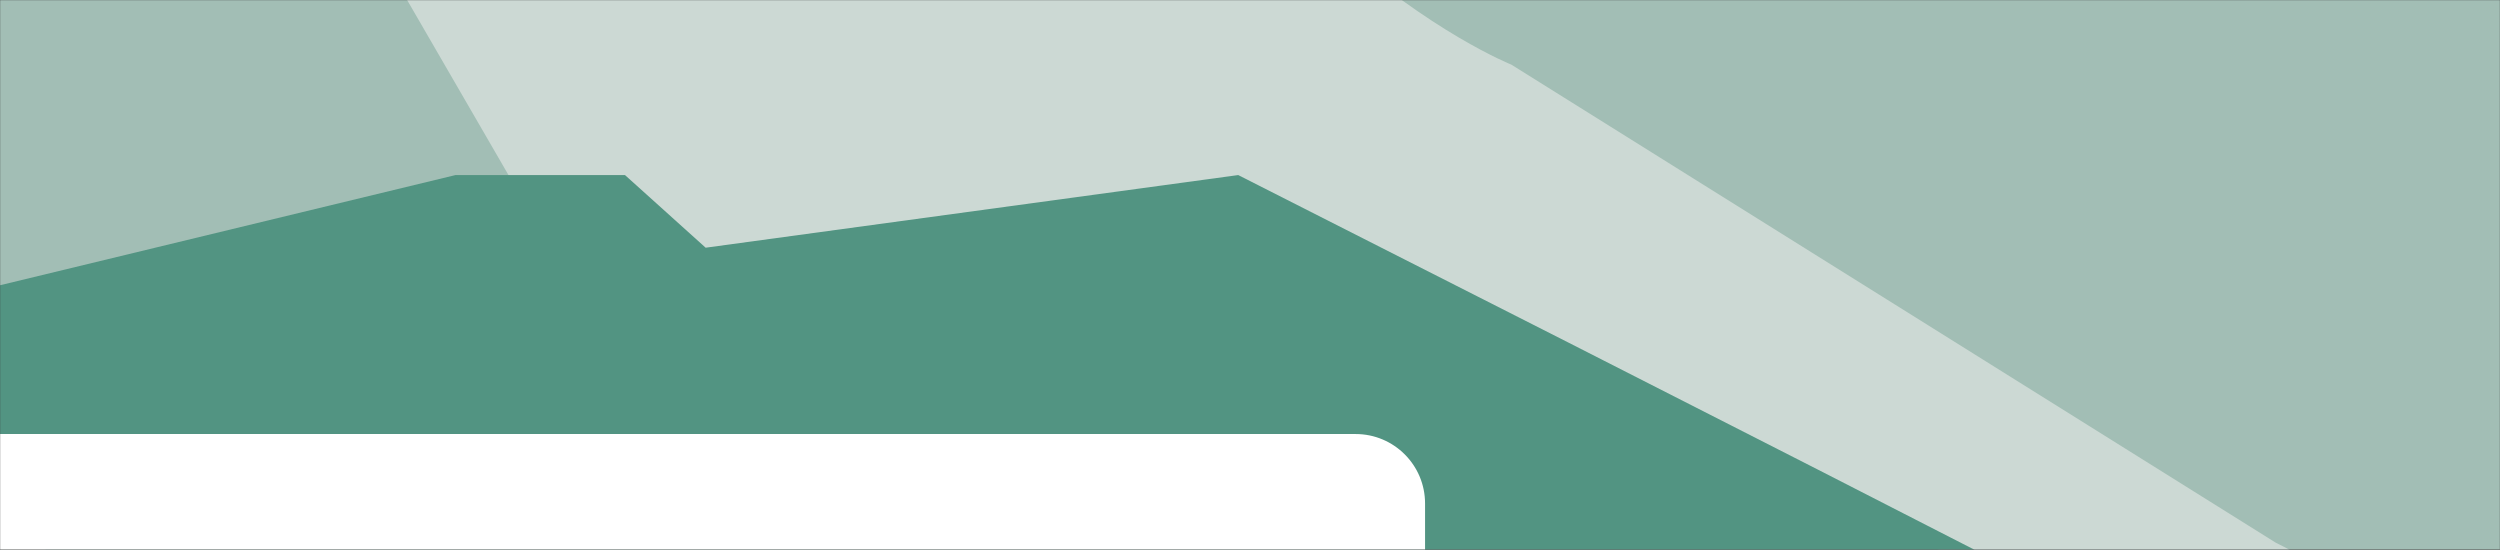 <svg width="1728" height="380" viewBox="0 0 1728 380" fill="none" xmlns="http://www.w3.org/2000/svg">
<rect x="0" y="0" width="1728" height="380" fill="#333333" stroke="none"/>
<mask id="mask0_10740_21205" style="mask-type:alpha" maskUnits="userSpaceOnUse" x="0" y="0" width="1728" height="380">
<rect width="1728" height="380" fill="#7A8185"/>
</mask>
<g mask="url(#mask0_10740_21205)">
<rect width="1728" height="380" fill="#A2BEB5"/>
<path d="M1685.54 810.42L1752.52 816C1785.98 816 1813.91 800.201 1820.44 772.368L1831.62 733.374C1842.79 694.38 1831.62 649.873 1809.27 615.518L1663.19 447.509C1635.25 414.096 1607.38 391.842 1572.99 375.102L1044.62 44.664C1044.62 44.664 988.814 22.41 920.891 -38.904L752.533 -201.333C713.489 -240.327 656.741 -257 600.936 -257L375.83 -257C314.437 -257 257.689 -218.006 235.34 -161.398L235.34 -155.818C224.166 -122.404 224.166 -88.991 246.515 -60.216L353.481 124.466L414.873 124.466L470.678 174.62L841.862 124.466L1584.16 505.059L1556.22 600.661C1545.05 639.654 1572.99 678.648 1612.03 678.648L1741.41 678.648L1685.61 810.487L1685.54 810.42Z" fill="#CCD9D4"/>
<path d="M24.786 355.227L24.786 321.776L-25.399 310.603C-47.733 299.43 -70 277.151 -70 249.286C-70 232.527 -53.249 210.249 -30.983 204.662L314.86 121L431.98 121L487.748 171.211L855.857 121C1547.47 471.331 1554 478.735 1554 478.735C1496.35 567.041 1487.06 578.147 1487.06 578.147C1464.73 611.598 1430.36 645.992 1391.34 657.097L1207.28 724C1179.37 640.338 1179.37 633.877 1179.37 633.877C1173.78 617.185 1151.51 600.425 1134.76 600.425L1106.85 600.425C1062.25 600.425 1023.16 583.733 984.144 561.387L805.672 444.274C783.338 427.582 755.488 421.995 727.57 421.995L593.7 438.755C571.366 444.341 549.099 455.447 537.932 472.206L504.498 516.83C487.748 533.59 459.897 539.109 443.147 522.417L353.945 449.927C331.611 427.649 298.177 422.062 264.675 427.649L180.99 444.341C164.239 444.341 153.072 444.341 141.972 438.755L63.87 410.89C41.536 399.717 24.853 377.438 24.853 355.16L24.786 355.227Z" fill="#529482"/>
<path d="M0 300H937C963.51 300 985 321.49 985 348V656H0V300Z" fill="white"/>
</g>
</svg>
